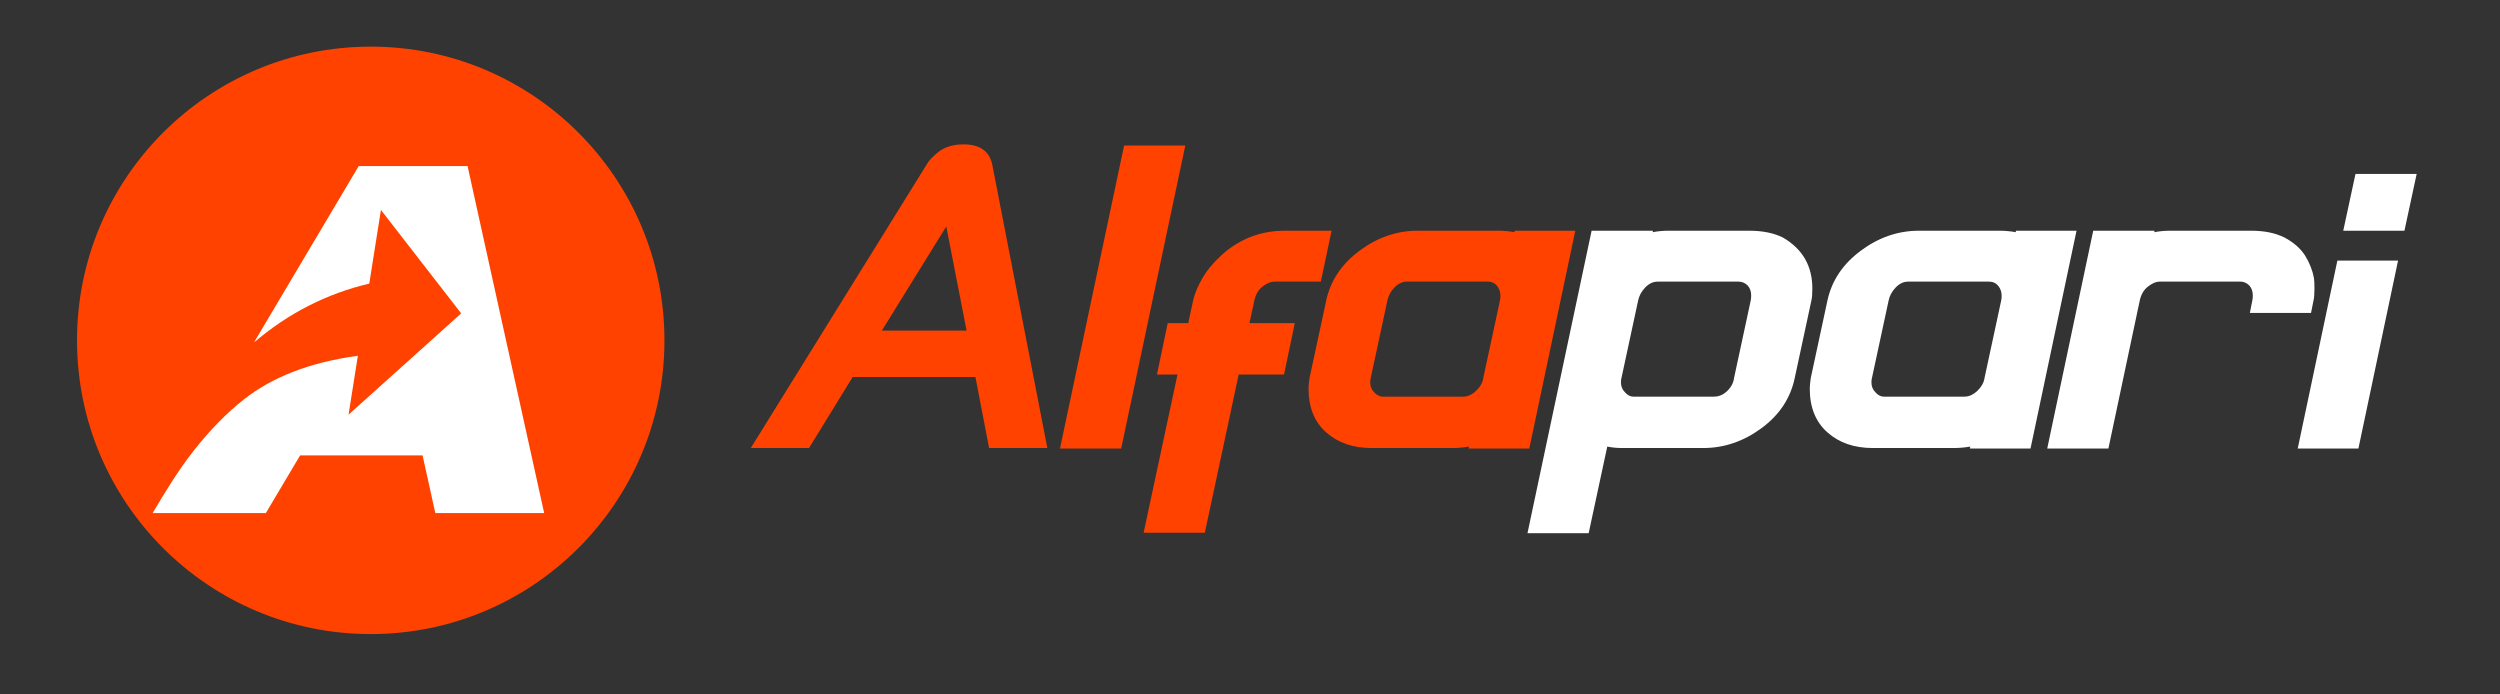 <svg width="180" height="50" viewBox="0 0 180 50" fill="none" xmlns="http://www.w3.org/2000/svg">
<rect x="0" y="0" width="180" height="50" fill="#333333" stroke="none"/>
<path d="M71.215 32.258L70.23 27.142H61.395L58.249 32.258H54.055L66.734 11.825C66.882 11.55 67.189 11.232 67.656 10.871C68.121 10.554 68.694 10.395 69.372 10.395C70.537 10.395 71.225 10.871 71.437 11.825L75.409 32.258H71.215ZM109.052 16.717V16.611H113.421L110.109 32.293H105.739L105.774 32.152C105.375 32.223 104.976 32.258 104.576 32.258H98.762C97.422 32.258 96.33 31.882 95.484 31.13C94.638 30.378 94.216 29.333 94.216 27.994C94.216 27.806 94.239 27.548 94.286 27.219L95.484 21.651C95.79 20.218 96.588 19.02 97.88 18.056C99.172 17.093 100.57 16.611 102.074 16.611H107.889C108.265 16.611 108.652 16.647 109.052 16.717ZM105.351 28.558C105.68 28.558 105.992 28.417 106.285 28.135C106.579 27.853 106.749 27.548 106.796 27.219L107.994 21.651C108.018 21.557 108.03 21.439 108.03 21.298C108.03 21.017 107.947 20.776 107.783 20.576C107.618 20.376 107.395 20.276 107.113 20.276H101.299C100.97 20.276 100.67 20.417 100.4 20.699C100.13 20.981 99.96 21.298 99.889 21.651L98.691 27.219C98.668 27.289 98.656 27.395 98.656 27.536C98.656 27.818 98.75 28.053 98.938 28.241C99.126 28.452 99.325 28.558 99.537 28.558H105.351ZM86.747 38.355H82.342L84.78 26.966H83.3L84.075 23.266H85.555L85.901 21.651C86.013 21.133 86.25 20.598 86.571 20.03C86.861 19.517 87.299 18.973 87.91 18.409C88.451 17.892 89.12 17.457 89.919 17.105C90.718 16.776 91.587 16.612 92.527 16.612H95.874L95.099 20.277H91.751C91.493 20.277 91.211 20.394 90.906 20.629C90.6 20.864 90.402 21.205 90.307 21.651L89.96 23.267H93.225L92.45 26.967H89.185L86.747 38.355L86.747 38.355ZM80.724 32.293H76.319L80.935 10.48H85.34L80.724 32.293ZM69.594 23.805L68.132 16.306L63.492 23.805H69.594Z" fill="#FF4200"/>
<path d="M114.384 38.39H109.979L114.596 16.612H119.001V16.718C119.353 16.647 119.729 16.612 120.128 16.612H125.943C126.906 16.612 127.717 16.776 128.375 17.105C129.784 17.927 130.489 19.149 130.489 20.77C130.489 21.17 130.465 21.463 130.418 21.651L129.22 27.219C128.915 28.676 128.116 29.88 126.824 30.831C125.532 31.783 124.134 32.258 122.63 32.258H116.816C116.417 32.258 116.052 32.223 115.723 32.153L114.384 38.39L114.384 38.39ZM169.806 32.294H165.436L168.291 18.762H172.66L169.806 32.294H169.806ZM174 12.524L173.119 16.612H168.714L169.595 12.524H174ZM147.4 32.294L150.712 16.612H155.117V16.718C155.47 16.647 155.846 16.612 156.245 16.612H162.095C163.035 16.612 163.833 16.776 164.491 17.105C165.149 17.458 165.642 17.892 165.971 18.409C166.3 18.949 166.511 19.49 166.606 20.03C166.629 20.195 166.641 20.441 166.641 20.77C166.641 21.169 166.617 21.463 166.57 21.651L166.394 22.532H161.989L162.165 21.651C162.189 21.557 162.201 21.428 162.201 21.263C162.201 20.981 162.118 20.747 161.954 20.559C161.766 20.371 161.554 20.277 161.32 20.277H155.47C155.235 20.277 154.965 20.394 154.659 20.629C154.354 20.864 154.154 21.205 154.06 21.651L151.805 32.294H147.4ZM145.14 16.718V16.612H149.51L146.197 32.294H141.828L141.863 32.153C141.463 32.223 141.064 32.258 140.665 32.258H134.85C133.511 32.258 132.419 31.883 131.573 31.131C130.727 30.379 130.304 29.333 130.304 27.994C130.304 27.806 130.328 27.548 130.375 27.219L131.573 21.651C131.878 20.218 132.677 19.02 133.969 18.057C135.261 17.093 136.659 16.612 138.163 16.612H143.977C144.353 16.612 144.741 16.647 145.14 16.718ZM141.44 28.558C141.769 28.558 142.08 28.417 142.374 28.135C142.668 27.853 142.838 27.548 142.885 27.219L144.083 21.651C144.107 21.557 144.118 21.44 144.118 21.299C144.118 21.017 144.036 20.776 143.871 20.576C143.707 20.377 143.484 20.277 143.202 20.277H137.387C137.058 20.277 136.759 20.418 136.489 20.7C136.219 20.981 136.048 21.299 135.978 21.651L134.78 27.219C134.756 27.29 134.744 27.395 134.744 27.536C134.744 27.818 134.839 28.053 135.026 28.241C135.214 28.453 135.414 28.558 135.625 28.558H141.44ZM123.406 28.558C123.758 28.558 124.075 28.423 124.357 28.153C124.639 27.883 124.804 27.571 124.851 27.219L126.049 21.651C126.072 21.557 126.084 21.428 126.084 21.264C126.084 20.982 126.002 20.747 125.837 20.559C125.649 20.371 125.426 20.277 125.168 20.277H119.353C119.024 20.277 118.725 20.418 118.454 20.7C118.184 20.982 118.014 21.299 117.943 21.651L116.745 27.219C116.722 27.29 116.71 27.395 116.71 27.536C116.71 27.818 116.804 28.053 116.992 28.241C117.18 28.453 117.38 28.558 117.591 28.558H123.406V28.558Z" fill="white"/>
<path d="M26.693 45.653C38.372 45.653 47.84 36.185 47.84 24.505C47.84 12.826 38.372 3.357 26.693 3.357C15.013 3.357 5.545 12.826 5.545 24.505C5.545 36.185 15.013 45.653 26.693 45.653Z" fill="#FF4200"/>
<path fill-rule="evenodd" clip-rule="evenodd" d="M39.18 36.942L33.665 11.959H25.826L18.284 24.661C20.744 22.558 23.513 21.145 26.588 20.419L27.427 15.117L33.206 22.564L25.096 29.855L25.766 25.617C22.23 26.092 19.552 27.196 17.581 28.741C16.364 29.696 15.127 30.938 13.902 32.508C12.782 33.945 11.914 35.388 10.991 36.942H19.141L21.606 32.791H30.426L31.342 36.942H39.181H39.18Z" fill="white"/>
</svg>
